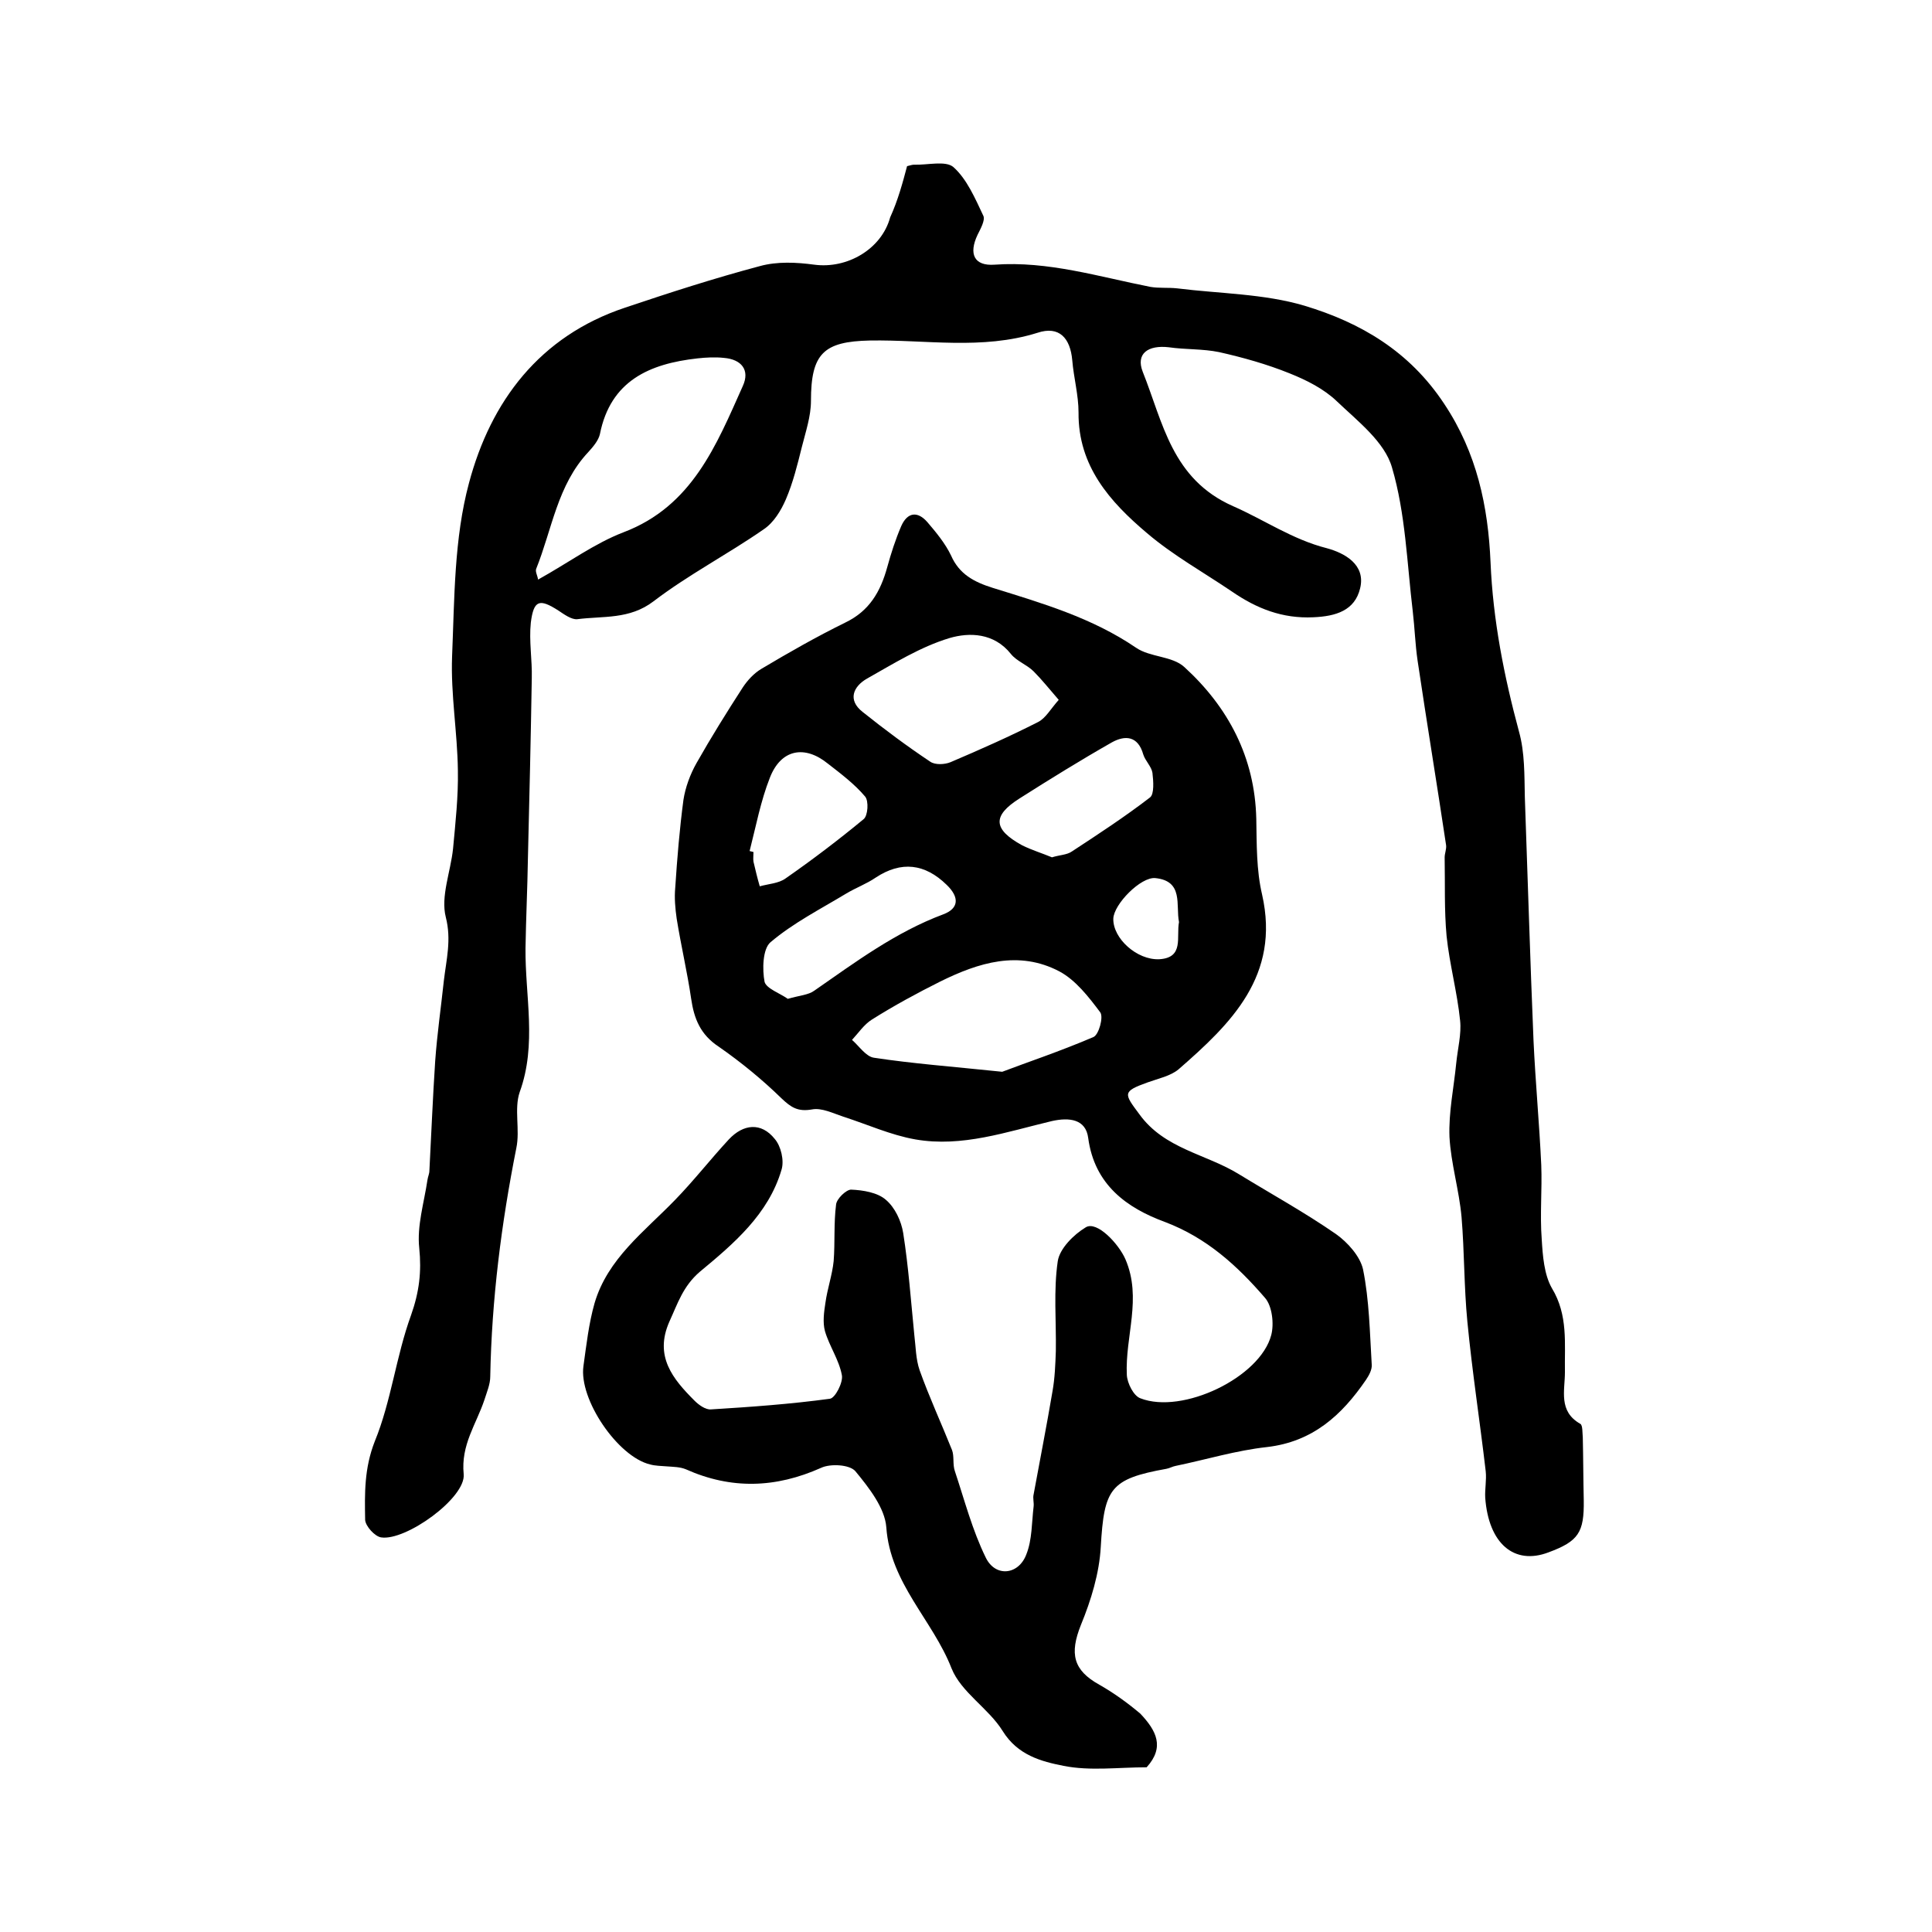 <?xml version="1.0" encoding="utf-8"?>
<!-- Generator: Adobe Illustrator 22.0.0, SVG Export Plug-In . SVG Version: 6.00 Build 0)  -->
<svg version="1.1" id="图层_1" xmlns="http://www.w3.org/2000/svg" xmlns:xlink="http://www.w3.org/1999/xlink" x="0px" y="0px"
	 viewBox="0 0 400 400" style="enable-background:new 0 0 400 400;" xml:space="preserve">
<style type="text/css">
	.st0{fill:#FFFFFF;}
</style>
<g>
	
	<path d="M237.4,365.9c-5.9,0-11.7,0.8-17.2-0.3c-4.6-0.9-9.5-2.2-12.6-7.2c-2.9-4.7-8.6-8-10.6-13c-3.9-10-12.7-17.6-13.5-29.2
		c-0.3-4-3.6-8.2-6.4-11.6c-1.2-1.4-5.2-1.6-7.1-0.7c-9.4,4.2-18.6,4.5-28,0.3c-1.2-0.5-2.6-0.5-3.9-0.6c-1.2-0.1-2.4-0.1-3.5-0.4
		c-6.7-1.6-14.8-13.5-13.8-20.4c0.6-4.3,1.1-8.8,2.3-13c2.7-9.2,10.3-14.8,16.6-21.3c3.9-4,7.4-8.5,11.2-12.6c3-3.2,6.7-3.6,9.5-0.1
		c1.3,1.5,2,4.5,1.4,6.4c-2.7,9.2-9.9,15.3-16.9,21.1c-3.5,3-4.6,6.6-6.3,10.3c-3.2,7.2,0.7,11.9,5.2,16.4c0.9,0.9,2.3,1.9,3.4,1.8
		c8.2-0.5,16.5-1.1,24.6-2.2c1.1-0.1,2.8-3.4,2.5-4.9c-0.6-3.2-2.6-6-3.5-9.1c-0.5-1.8-0.2-4,0.1-5.9c0.4-2.9,1.4-5.7,1.7-8.6
		c0.3-3.9,0-7.8,0.5-11.7c0.1-1.2,2.1-3.1,3.1-3.1c2.5,0.1,5.5,0.6,7.2,2.1c1.9,1.6,3.2,4.4,3.6,6.9c1.1,7,1.6,14.1,2.3,21.1
		c0.3,2.4,0.3,5,1.1,7.3c2,5.6,4.5,11,6.7,16.5c0.5,1.3,0.1,3,0.6,4.4c2,6,3.6,12.2,6.4,17.9c2,4.1,6.8,3.6,8.4-0.7
		c1.2-3,1.1-6.6,1.5-9.9c0.1-0.8-0.2-1.7,0-2.5c1.3-7.1,2.7-14.2,3.9-21.3c0.5-2.8,0.6-5.6,0.7-8.4c0.1-6.2-0.5-12.5,0.4-18.6
		c0.4-2.6,3.3-5.5,5.8-7c2.3-1.4,6.8,3.4,8.2,6.6c3.5,8.1-0.1,16,0.3,24c0.1,1.7,1.4,4.3,2.8,4.8c8.7,3.4,24.8-4.3,27.1-13.1
		c0.6-2.3,0.2-6-1.3-7.7c-5.7-6.6-12-12.4-20.7-15.7c-7.9-2.9-14.6-7.7-15.9-17.4c-0.5-3.9-3.9-4.3-7.5-3.5
		c-9.3,2.2-18.6,5.5-28.3,3.8c-5.1-0.9-9.9-3.1-14.9-4.7c-2.1-0.7-4.5-1.9-6.5-1.5c-2.9,0.5-4.3-0.4-6.3-2.3c-4-3.9-8.4-7.5-13-10.7
		c-3.8-2.5-5.1-5.8-5.7-9.9c-0.8-5.5-2.1-11-3-16.6c-0.3-2.1-0.5-4.3-0.3-6.4c0.4-6.1,0.9-12.2,1.7-18.2c0.4-2.6,1.4-5.3,2.7-7.6
		c3-5.3,6.3-10.6,9.6-15.7c1-1.5,2.3-2.9,3.8-3.8c5.7-3.4,11.5-6.7,17.4-9.6c5-2.4,7.3-6.4,8.7-11.5c0.8-2.9,1.7-5.7,2.9-8.5
		c1.3-2.9,3.4-3.1,5.4-0.8c1.8,2.1,3.7,4.4,4.9,6.9c1.7,3.9,4.8,5.5,8.6,6.7c10.3,3.2,20.6,6.2,29.7,12.4c2.9,2,7.5,1.7,10,4
		c9.1,8.3,14.6,18.7,14.9,31.4c0.1,5.2,0,10.6,1.2,15.7c3.8,16.8-6.4,26.7-17.3,36.2c-1.7,1.4-4.2,1.9-6.4,2.7
		c-5.3,1.9-4.9,2.3-1.7,6.6c5.2,7.2,13.8,8.2,20.6,12.4c6.7,4.1,13.6,7.9,20.1,12.4c2.4,1.7,5,4.6,5.6,7.3
		c1.3,6.4,1.4,13.1,1.8,19.7c0.1,1.1-0.6,2.3-1.2,3.2c-5,7.3-11,12.8-20.5,13.9c-6.4,0.7-12.6,2.6-18.9,3.9
		c-0.6,0.1-1.3,0.5-1.9,0.6c-11.7,2.1-12.9,4.1-13.6,16.2c-0.3,5.4-2,11-4.1,16.1c-2.4,6-1.6,9.4,3.8,12.4c3,1.7,5.9,3.8,8.5,6
		C239.4,358.3,241.2,361.7,237.4,365.9z M207.5,221.9c4.7-1.8,11.9-4.2,18.9-7.2c1.1-0.5,2.1-4.1,1.4-5.1c-2.4-3.2-5.1-6.7-8.5-8.5
		c-8.4-4.4-16.7-1.8-24.6,2.1c-4.8,2.4-9.6,5-14.2,7.9c-1.6,1-2.8,2.8-4.1,4.2c1.5,1.3,2.9,3.5,4.6,3.7
		C188.9,220.2,196.9,220.8,207.5,221.9z M219.2,144.9c-2-2.3-3.5-4.2-5.2-5.9c-1.4-1.4-3.5-2.1-4.7-3.6c-3.5-4.4-8.6-4.5-12.7-3.3
		c-6,1.8-11.6,5.3-17.1,8.4c-2.8,1.6-4.1,4.4-0.9,6.9c4.5,3.6,9.2,7.1,14,10.3c1,0.7,3,0.6,4.2,0.1c6.1-2.6,12.2-5.3,18.1-8.3
		C216.5,148.7,217.5,146.8,219.2,144.9z M163.1,206.8c2.4-0.7,4.3-0.8,5.5-1.7c8.5-5.9,16.8-12.1,26.7-15.8c3.2-1.2,3.4-3.5,0.7-6.1
		c-4.5-4.4-9.4-5-14.7-1.5c-1.9,1.3-4.1,2.1-6.1,3.3c-5.3,3.2-11,6.1-15.7,10.1c-1.6,1.4-1.7,5.6-1.2,8.2
		C158.7,204.7,161.6,205.7,163.1,206.8z M217.8,177.5c1.6-0.5,3.1-0.5,4.1-1.2c5.5-3.6,11-7.2,16.2-11.2c0.9-0.7,0.7-3.4,0.5-5.1
		c-0.2-1.3-1.5-2.5-1.9-3.8c-1.1-3.9-3.8-4-6.5-2.5c-6.5,3.7-12.8,7.6-19.1,11.6c-5.7,3.6-5.5,6.4,0.5,9.7
		C213.6,176,215.9,176.7,217.8,177.5z M155.2,176.2c0.3,0.1,0.5,0.1,0.8,0.2c0,0.7-0.1,1.4,0,2c0.4,1.7,0.8,3.4,1.3,5.1
		c1.8-0.5,3.9-0.6,5.3-1.6c5.6-3.9,11-8,16.2-12.3c0.9-0.7,1.1-3.8,0.3-4.7c-2.2-2.6-5-4.7-7.7-6.8c-4.8-3.9-9.7-3-12,2.9
		C157.5,165.8,156.5,171.1,155.2,176.2z M244.1,190.9c-0.7-3.5,1-8.5-4.9-9.1c-3-0.3-8.6,5.4-8.7,8.4c-0.1,4.1,4.9,8.6,9.5,8.4
		C245.2,198.3,243.5,194,244.1,190.9z"/>
	<path d="M187.8,34.4c0.8-0.2,1.1-0.3,1.4-0.3c2.8,0.1,6.6-0.9,8.2,0.5c2.8,2.5,4.5,6.5,6.2,10.1c0.4,0.9-0.6,2.7-1.2,3.9
		c-1.9,4-0.7,6.5,3.5,6.2c11.1-0.8,21.6,2.5,32.3,4.6c1.8,0.3,3.7,0.1,5.5,0.3c8.8,1.1,18,1.1,26.4,3.6c11.6,3.5,21.7,9.4,28.9,20.3
		c6.8,10.2,9.1,21.3,9.6,32.8c0.5,12,2.8,23.6,5.9,35.1c1.2,4.3,1.1,9,1.2,13.5c0.6,16.8,1.1,33.7,1.8,50.5
		c0.4,8.6,1.2,17.1,1.6,25.7c0.2,5.1-0.3,10.3,0.1,15.4c0.2,3.4,0.5,7.3,2.1,10.1c3.4,5.6,2.6,11.5,2.7,17.4c0,3.8-1.4,8.1,3.2,10.7
		c0.5,0.3,0.4,1.9,0.5,2.8c0.1,4.3,0.1,8.7,0.2,13c0.1,6.7-1.1,8.5-7.3,10.8c-7.1,2.7-12.4-1.8-13.1-11.3c-0.1-1.8,0.3-3.7,0.1-5.5
		c-1.2-10.3-2.8-20.6-3.8-31c-0.7-7.2-0.6-14.4-1.2-21.6c-0.5-5.6-2.2-11.1-2.5-16.6c-0.2-5.1,0.9-10.2,1.4-15.3
		c0.3-3,1.1-6,0.8-8.8c-0.6-5.9-2.2-11.7-2.8-17.5c-0.5-5.4-0.3-10.9-0.4-16.3c0-0.8,0.4-1.7,0.3-2.5c-1.9-12.7-4-25.4-5.9-38.2
		c-0.5-3.4-0.6-6.8-1-10.2c-1.2-10-1.5-20.3-4.3-29.8c-1.5-5.3-7.1-9.6-11.4-13.7c-2.7-2.6-6.3-4.4-9.8-5.8
		c-4.7-1.9-9.7-3.3-14.6-4.4c-3.4-0.7-6.9-0.5-10.4-1c-4.3-0.5-6.9,1.3-5.4,5.1c4.2,10.5,6,22.2,18.7,27.8
		c6.4,2.8,12.3,6.9,19.4,8.7c3.7,1,8.1,3.4,6.9,8.3c-1.1,4.6-5,5.8-9.7,6c-6.4,0.3-11.7-1.8-16.8-5.3c-5.9-4-12.2-7.5-17.6-12.1
		c-7.7-6.5-14.3-13.9-14.2-25c0-3.6-1-7.2-1.3-10.8c-0.4-4.6-2.7-7.2-7.2-5.7c-11.5,3.6-23.1,1.4-34.7,1.6
		c-9.6,0.2-12.2,2.7-12.2,12.5c0,3.2-1.1,6.4-1.9,9.6c-0.9,3.6-1.8,7.3-3.3,10.8c-1,2.3-2.5,4.8-4.6,6.2
		c-7.5,5.2-15.6,9.4-22.8,14.9c-5,3.8-10.4,3-15.8,3.7c-1.2,0.1-2.7-1-3.9-1.8c-3.9-2.5-5.1-2.2-5.7,2.5c-0.4,3.8,0.3,7.7,0.2,11.5
		c-0.2,12.4-0.5,24.9-0.8,37.3c-0.1,6.2-0.4,12.4-0.5,18.6c-0.1,9.9,2.4,19.9-1.2,29.8c-1.2,3.5,0.1,7.8-0.7,11.6
		c-3.1,15.6-5.1,31.3-5.4,47.3c0,1.6-0.7,3.2-1.2,4.8c-1.7,5.1-4.9,9.3-4.3,15.4c0.5,4.9-12,13.9-17.1,13.1
		c-1.3-0.2-3.2-2.3-3.3-3.6c-0.1-5.5-0.2-10.7,2-16.3c3.4-8.3,4.4-17.6,7.5-26.1c1.7-4.8,2.2-9,1.7-13.9c-0.5-4.6,1-9.4,1.7-14.1
		c0.1-0.7,0.4-1.3,0.4-1.9c0.4-7.6,0.7-15.1,1.2-22.7c0.4-5.6,1.2-11.1,1.8-16.7c0.5-4.3,1.6-8.4,0.4-13.1c-1.1-4.3,1-9.4,1.5-14.2
		c0.5-5.4,1.1-10.8,1-16.2c-0.1-7.9-1.5-15.7-1.2-23.6c0.5-12,0.4-24.4,3.5-35.9c4.5-16.9,14.6-30.4,32.3-36.3
		c9.2-3.1,18.5-6.1,27.9-8.6c3.6-1,7.6-0.8,11.3-0.3c6.8,0.9,13.9-3.2,15.7-9.8C185.9,41.5,186.9,37.8,187.8,34.4z M111.4,120
		c6.3-3.5,11.7-7.5,17.7-9.8c14.2-5.4,19.2-18,24.7-30.3c1.5-3.3-0.3-5.5-3.9-5.8c-1.8-0.2-3.7-0.1-5.5,0.1
		c-9.9,1.1-18,4.6-20.2,15.7c-0.3,1.3-1.4,2.6-2.4,3.7c-6.4,6.8-7.5,16-10.8,24.2C110.8,118.4,111.3,119.2,111.4,120z"/>
	
	
	
	
	
	
	
</g>
</svg>
